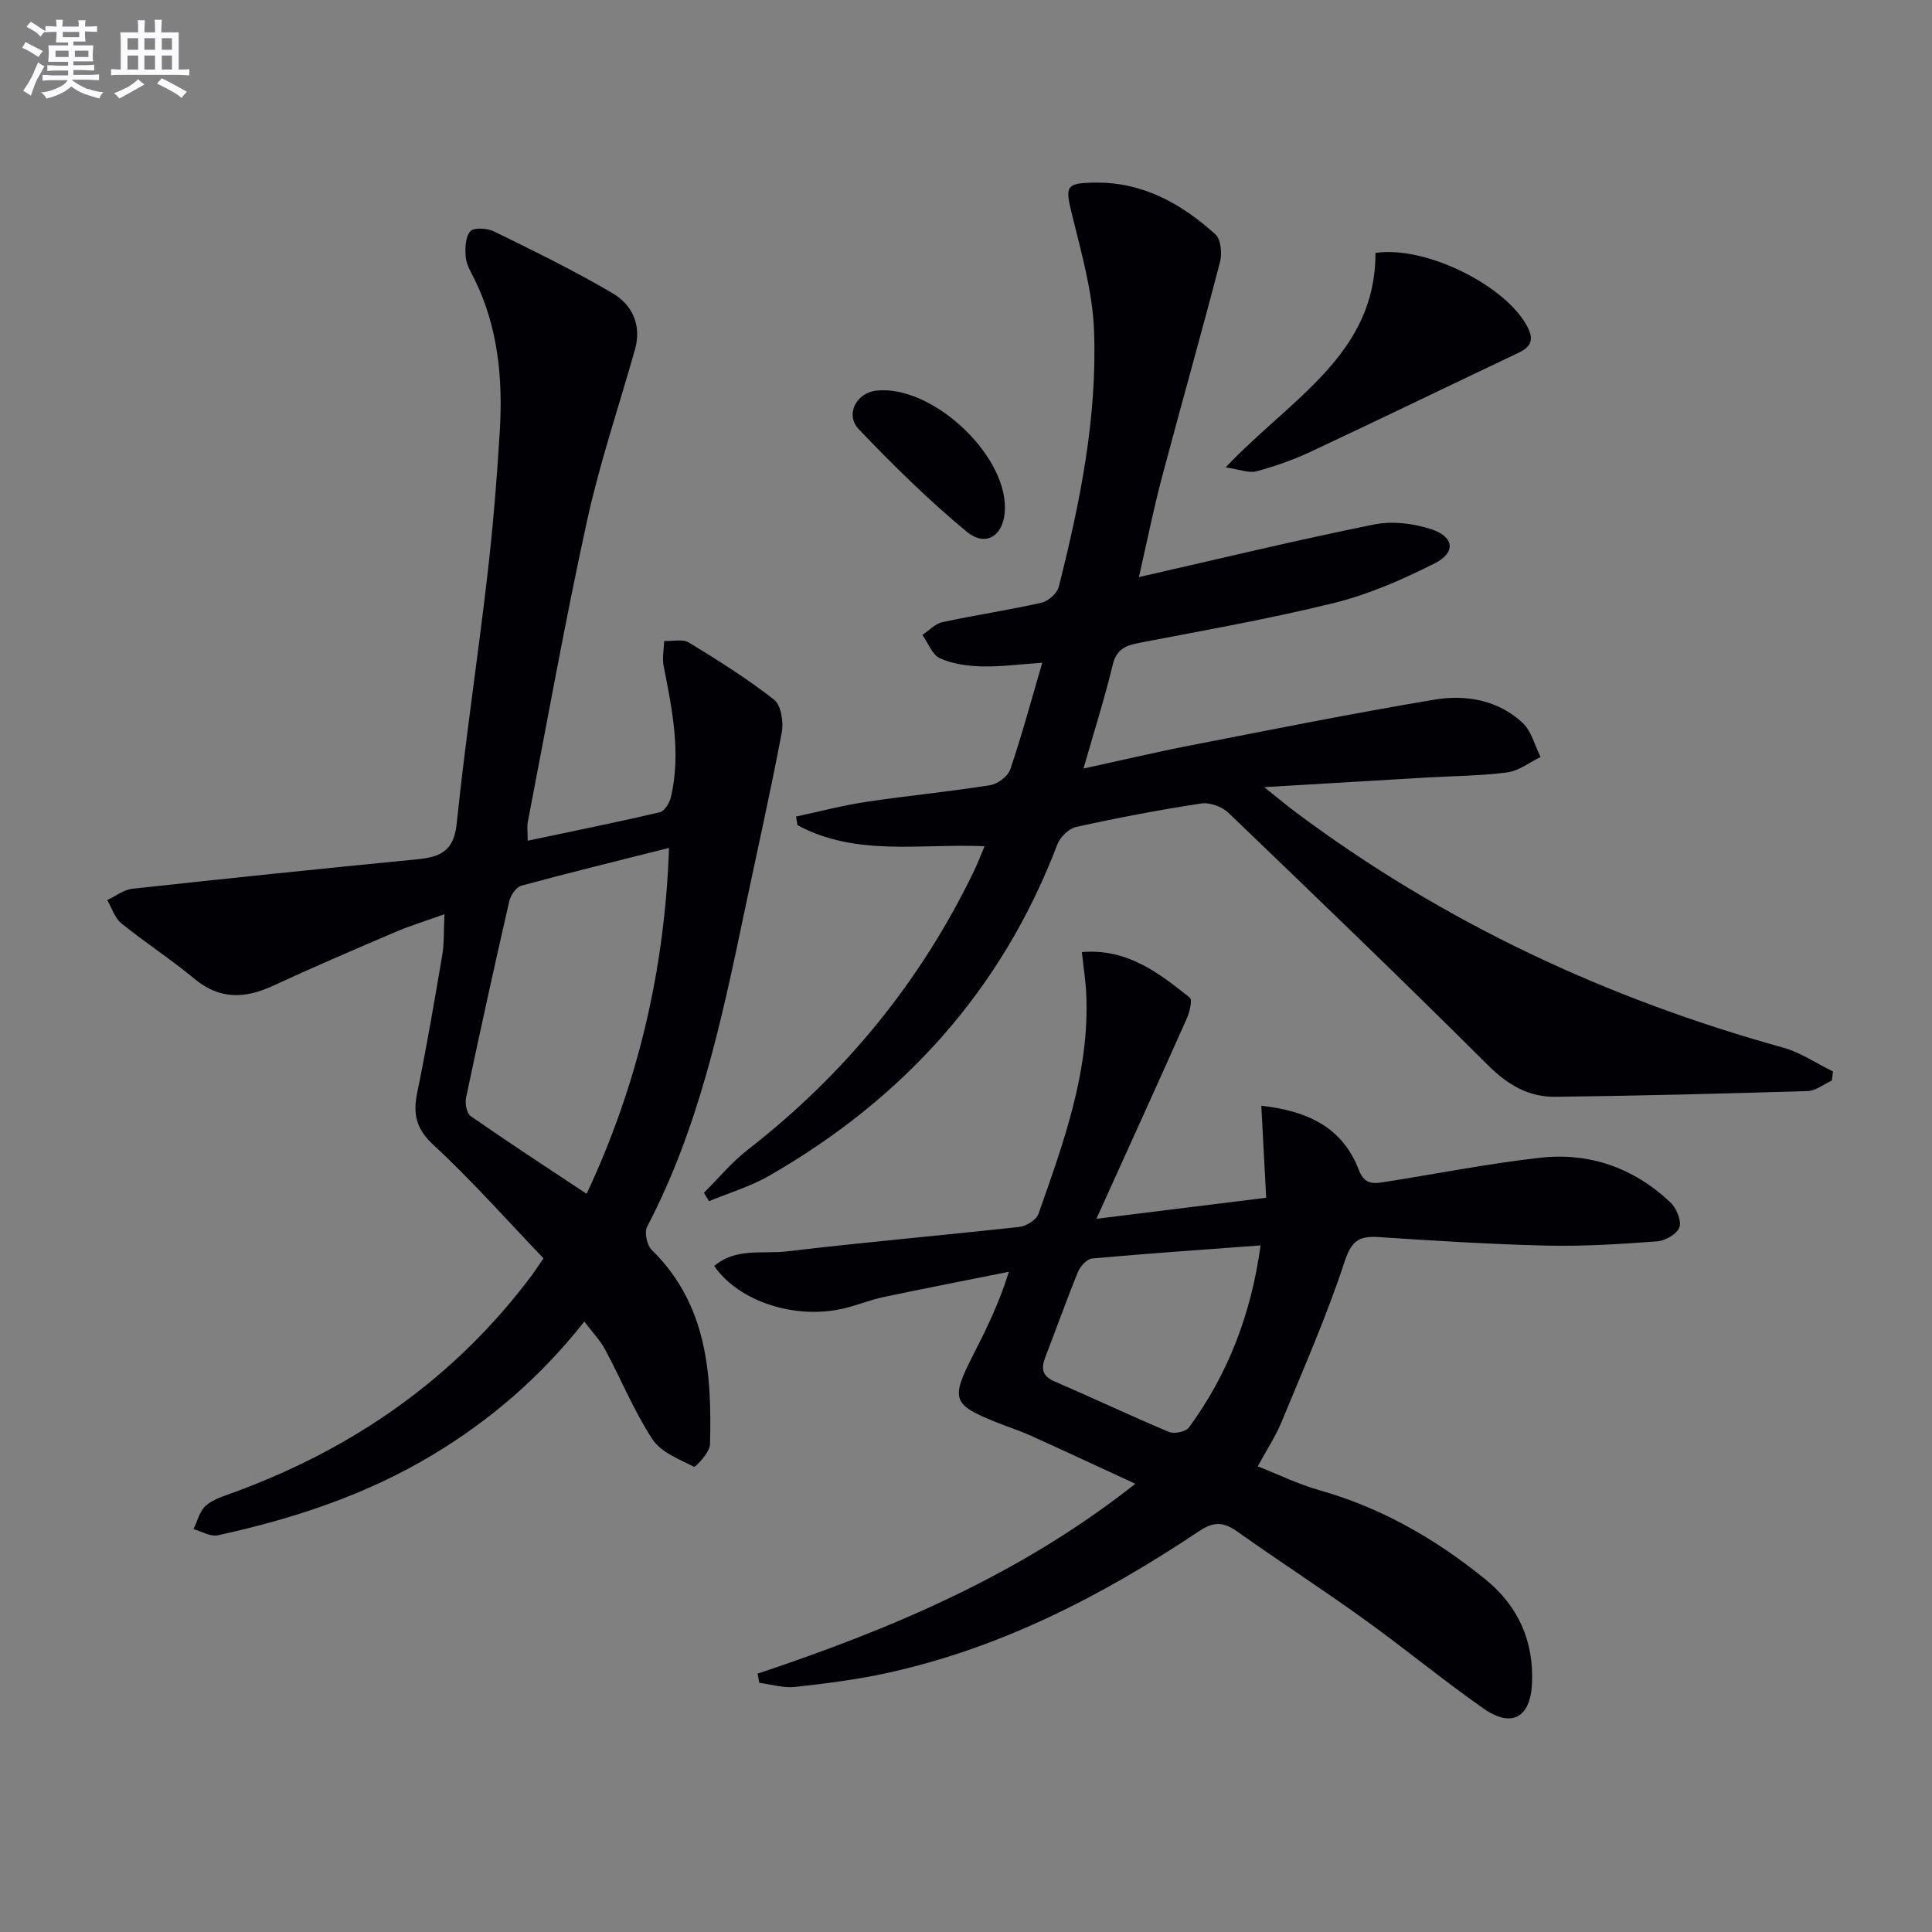 <svg enable-background="new 0 0 400 400" viewBox="0 0 400 400" xmlns="http://www.w3.org/2000/svg"><rect x="0" y="0" width="400" height="400" fill="#808080" stroke="none"/><g fill="#010105"><path d="m120.98 273.61c-9.03 11.45-19.42 20.38-31.35 27.57-13.83 8.33-28.91 13.28-44.55 16.69-1.51.33-3.34-.82-5.02-1.28.82-1.66 1.27-3.75 2.56-4.87 1.55-1.35 3.78-1.99 5.79-2.73 24.82-9.11 45.71-23.61 61.66-44.9.69-.92 1.31-1.9 2.45-3.57-7.52-7.85-14.77-16.06-22.77-23.46-3.67-3.4-4.27-6.48-3.35-10.93 1.94-9.43 3.56-18.93 5.17-28.42.41-2.43.28-4.95.45-8.43-3.73 1.34-6.95 2.32-10.03 3.63-8.56 3.65-17.11 7.32-25.55 11.22-5.8 2.68-11.01 2.82-16.21-1.5-4.86-4.04-10.2-7.49-15.11-11.47-1.37-1.11-1.97-3.18-2.92-4.81 1.73-.81 3.4-2.14 5.2-2.34 19.64-2.15 39.3-4.18 58.96-6.1 4.72-.46 7.61-1.66 8.19-7.34 1.77-17.16 4.36-34.24 6.35-51.38 1.15-9.89 1.96-19.84 2.57-29.78.66-10.88-.29-21.57-5.22-31.57-.73-1.48-1.68-3.02-1.82-4.59-.16-1.81-.1-4.17.93-5.36.72-.83 3.52-.66 4.91.02 8.3 4.08 16.64 8.13 24.6 12.83 4.04 2.39 6.02 6.6 4.59 11.64-3.34 11.78-7.28 23.43-9.9 35.36-4.54 20.72-8.26 41.62-12.29 62.45-.18.93-.02 1.93-.02 3.87 9.4-1.98 18.42-3.8 27.37-5.9.98-.23 2.01-1.95 2.29-3.14 2.13-9.17.25-18.15-1.51-27.14-.32-1.65.06-3.44.11-5.17 1.73.07 3.83-.46 5.13.33 6.04 3.68 12.07 7.47 17.62 11.82 1.46 1.14 2 4.62 1.6 6.77-2.37 12.51-5.17 24.93-7.79 37.39-4.67 22.28-9.39 44.53-20.1 64.97-.61 1.16-.02 3.83.98 4.81 11.46 11.23 12.43 25.58 12.05 40.25-.04 1.65-3 4.77-3.31 4.62-3.09-1.54-6.86-3.02-8.62-5.7-3.79-5.79-6.44-12.32-9.73-18.45-.98-1.91-2.53-3.49-4.36-5.91zm17.53-98.06c-10.45 2.63-20.54 5.1-30.56 7.82-1.07.29-2.22 1.96-2.5 3.17-3.11 13.55-6.09 27.13-8.96 40.73-.25 1.19.14 3.24.97 3.82 7.82 5.44 15.8 10.65 23.99 16.08 10.62-22.62 16.22-46.55 17.06-71.62z"/><path d="m164.81 169.06c4.83-1.03 9.63-2.31 14.51-3.04 8.53-1.28 17.14-2.1 25.66-3.45 1.57-.25 3.69-1.83 4.18-3.27 2.4-7.05 4.34-14.27 6.63-22.09-4.48.31-8.5.85-12.51.76-2.93-.07-6.05-.5-8.67-1.68-1.61-.72-2.45-3.17-3.63-4.84 1.37-.91 2.64-2.32 4.14-2.64 6.8-1.47 13.7-2.49 20.49-4.02 1.41-.32 3.25-1.92 3.59-3.27 4.4-17.42 7.99-35.06 7.31-53.09-.31-8.14-2.68-16.27-4.63-24.27-1.37-5.63-1.19-6.26 4.74-6.35 9.95-.16 17.96 4.34 25.02 10.71 1.15 1.04 1.41 3.99.94 5.76-3.88 14.93-8.1 29.77-12.05 44.68-1.76 6.67-3.11 13.45-4.73 20.52 16.7-3.8 32.62-7.65 48.66-10.89 3.83-.77 8.33-.23 12.06 1.05 4.59 1.57 4.87 4.8.53 6.99-6.61 3.33-13.56 6.39-20.71 8.17-13.35 3.31-26.93 5.68-40.44 8.29-2.83.55-4.74 1.3-5.52 4.54-1.67 6.93-3.84 13.74-6.06 21.49 7.72-1.68 15-3.4 22.35-4.83 16.76-3.26 33.51-6.63 50.35-9.44 6.49-1.08 13.13.07 18.21 4.8 1.84 1.72 2.52 4.68 3.73 7.07-2.28 1.11-4.48 2.87-6.87 3.19-5.59.73-11.27.75-16.92 1.08-10.61.62-21.23 1.26-33.43 1.98 2.92 2.33 4.71 3.84 6.58 5.23 30.47 22.76 64.29 38.56 100.87 48.7 3.61 1 6.88 3.26 10.31 4.94-.08.62-.15 1.25-.23 1.87-1.67.76-3.32 2.13-5.01 2.18-17.42.54-34.84.98-52.26 1.19-5.53.07-9.88-2.5-13.94-6.55-17.69-17.63-35.7-34.95-53.72-52.24-1.33-1.27-3.86-2.21-5.63-1.94-8.68 1.32-17.32 2.97-25.9 4.86-1.52.33-3.32 2.1-3.9 3.62-11.51 30.21-31.91 52.67-59.72 68.63-3.86 2.21-8.25 3.51-12.39 5.23-.35-.58-.7-1.16-1.06-1.74 3.01-2.99 5.75-6.33 9.08-8.91 20.06-15.6 35.72-34.71 46.78-57.59.77-1.6 1.41-3.27 2.25-5.25-13.3-.58-26.62 2.2-38.74-4.36-.1-.58-.2-1.18-.3-1.78z"/><path d="m156.86 346.51c27.66-9.24 54.31-20.43 78.2-39.31-7.7-3.55-14.7-6.82-21.74-10-2.26-1.02-4.65-1.78-6.96-2.7-9.18-3.68-9.55-4.78-4.94-13.84 2.7-5.3 5.35-10.62 7.46-17.35-8.65 1.73-17.31 3.41-25.94 5.23-2.75.58-5.39 1.67-8.12 2.33-10 2.42-21.82-1.32-26.95-8.76 4.49-3.84 10.12-2.43 15.13-3.03 16-1.91 32.06-3.29 48.08-5.07 1.43-.16 3.48-1.45 3.92-2.68 5.18-14.73 10.6-29.44 9.9-45.45-.12-2.78-.57-5.54-.91-8.76 9.29-.8 15.89 4.26 22.33 9.42.59.48-.02 3-.61 4.33-6 13.48-12.12 26.9-18.71 41.47 12.35-1.53 23.84-2.96 35.15-4.36-.36-6.73-.67-12.69-1.01-19.05 10.12 1.13 16.98 4.82 20.23 13.39 1.19 3.12 3.29 2.72 5.6 2.35 10.66-1.68 21.27-3.78 31.98-4.98 10.18-1.13 19.33 2.14 26.84 9.2 1.26 1.19 2.37 3.76 1.92 5.19-.43 1.36-2.91 2.8-4.59 2.93-7.62.57-15.28 1.05-22.9.88-11.63-.27-23.25-1.01-34.85-1.77-4.05-.26-5.59.84-7 5.13-3.71 11.3-8.54 22.23-13.08 33.25-1.19 2.88-2.95 5.53-4.89 9.09 4.49 1.77 8.48 3.74 12.69 4.92 12.88 3.63 24.18 10.13 34.46 18.49 6.73 5.47 10.01 12.68 9.64 21.46-.3 7.11-4.17 9.38-10.03 5.28-8.43-5.91-16.39-12.49-24.75-18.5-8.65-6.22-17.59-12.02-26.28-18.17-2.8-1.98-4.82-2.11-7.89-.05-19.88 13.29-40.93 24.17-64.5 29.34-6.29 1.38-12.73 2.2-19.14 2.9-2.41.26-4.93-.53-7.4-.85-.12-.64-.23-1.27-.34-1.9zm104.13-88.66c-11.88.88-23.4 1.67-34.91 2.71-1.07.1-2.43 1.64-2.91 2.81-2.38 5.82-4.48 11.75-6.75 17.62-.93 2.39-.64 3.94 2.01 5.07 7.9 3.39 15.67 7.09 23.6 10.41 1.1.46 3.48-.04 4.14-.94 8.07-11.02 12.85-23.4 14.82-37.68z"/><path d="m253.76 96.77c13.29-14.13 31.09-23.29 31.01-44.4 10.36-1.56 26.92 6.7 31.42 15.2 1.45 2.73.83 4.22-1.83 5.49-14.36 6.8-28.66 13.75-43.05 20.49-3.58 1.68-7.37 3-11.19 4.03-1.55.42-3.43-.39-6.36-.81z"/><path d="m208.06 105.17c-.04 5.6-3.81 8.31-7.95 4.88-7.88-6.52-15.22-13.76-22.29-21.16-2.91-3.05-.53-7.55 3.6-8.01 11.26-1.28 26.72 12.82 26.64 24.29z"/></g><path d="m6.8 9.5c.6.3 1.3.7 2.1 1.1-.4.4-.7.8-.9 1.2-.7-.4-1.3-.8-1.8-1.1s-1.1-.6-1.6-.8c.2-.4.5-.8.7-1.2.4.2.8.5 1.5.8zm.9 6.9c-.3.6-.5 1.1-.7 1.7s-.4 1.1-.6 1.7c-.6-.4-1.1-.7-1.6-1 .7-1 1.2-1.8 1.5-2.4.3-.5.6-1.1.8-1.7.3-.6.5-1.2.8-1.8.3.3.8.6 1.3.8-.7 1.3-1.2 2.2-1.5 2.7zm.1-11c.4.3 1 .7 1.7 1.1-.5.2-.8.6-1.1 1.1-.5-.6-1-1-1.4-1.2s-.9-.6-1.5-.8c.2-.4.5-.7.9-1.1.5.3.9.6 1.4.9zm10.5 13c1 .4 2 .6 3.1.7-.4.4-.7.8-.8 1.3-.9-.2-1.9-.6-3-.9-1-.4-2-.9-2.8-1.6-.5.4-1.1.9-1.9 1.3s-1.9.9-3.3 1.2c-.1-.3-.5-.8-1.1-1.3 1 0 2.1-.3 3.2-.8 1.2-.5 1.9-1 2.3-1.7h-3.2c-.4 0-1 0-2 .1v-1.2c1 0 1.7.1 2 .1h3.3v-1h-2.3c-.2 0-.9 0-2 .1v-1.2c1.2 0 1.9.1 2 .1h2.3v-.8h-4.1c0-.7.1-1.2.1-1.6 0-.5 0-1.1-.1-1.8h4.1v-.6h-2.5c0-.6.1-1.1.1-1.6v-.6h-.5c-.4 0-1 0-1.8.1v-1.3c1.2 0 1.9.1 2.1.1h.2c0-.3 0-.8-.1-1.4h1.4c0 .6-.1 1-.1 1.4h3.4c0-.4 0-.8-.1-1.3h1.5c0 .4-.1.9-.1 1.3.7 0 1.5 0 2.5-.1v1.2c-1 0-1.8-.1-2.5-.1v.6c0 .3 0 .8.1 1.5h-2.5v.8h4.1c0 .7-.1 1.3-.1 1.8s0 1 .1 1.5h-4.1v.8h1.4c.8 0 1.8 0 2.9-.1v1.2c-1 0-1.9-.1-2.8-.1h-1.5v1h3.2c.3 0 1 0 2.1-.1v1.2c-1.1 0-1.8-.1-2.1-.1h-3.4l-.1.1c1.4 1 2.4 1.5 3.4 1.9zm-4.1-6.6v-1.3h-2.7v1.3zm2.2-4.1v-1.1h-3.4v1.1zm1.9 4.1v-1.3h-2.8v1.3z" fill="#fbfafc"/><path d="m37 6.7v2.3 5.4c1 0 1.8 0 2.2-.1v1.3c-.6 0-1.5-.1-2.5-.1h-11.9c-.7 0-1.3 0-1.8.1v-1.3c.5 0 1.1.1 2 .1v-5.2c0-1 0-1.8-.1-2.5h3.7c0-1.3 0-2.1-.1-2.5h1.5c0 .4-.1 1.3-.1 2.5h2.2c0-1.2 0-2.1-.1-2.6h1.5c0 .4-.1 1.3-.1 2.6zm-12.3 13.7c-.3-.4-.7-.8-1.1-1.1 1.1-.4 2.1-.9 2.9-1.3.8-.5 1.5-1 2.1-1.6.4.4.9.8 1.3 1.1-2.5 1.4-4.2 2.4-5.2 2.9zm3.9-10.1v-2.4h-2.2v2.4zm0 4.1v-2.9h-2.2v2.9zm3.5-4.1v-2.4h-2.2v2.4zm0 4.1v-2.9h-2.2v2.9zm.4 2.9 1-1.1c.6.3 1.4.7 2.5 1.3s2 1.1 2.7 1.5c-.4.4-.8.8-1.1 1.3-.8-.8-2.5-1.7-5.1-3zm3.1-7v-2.4h-2.1v2.4zm0 4.1v-2.9h-2.1v2.9z" fill="#fbfafc"/></svg>